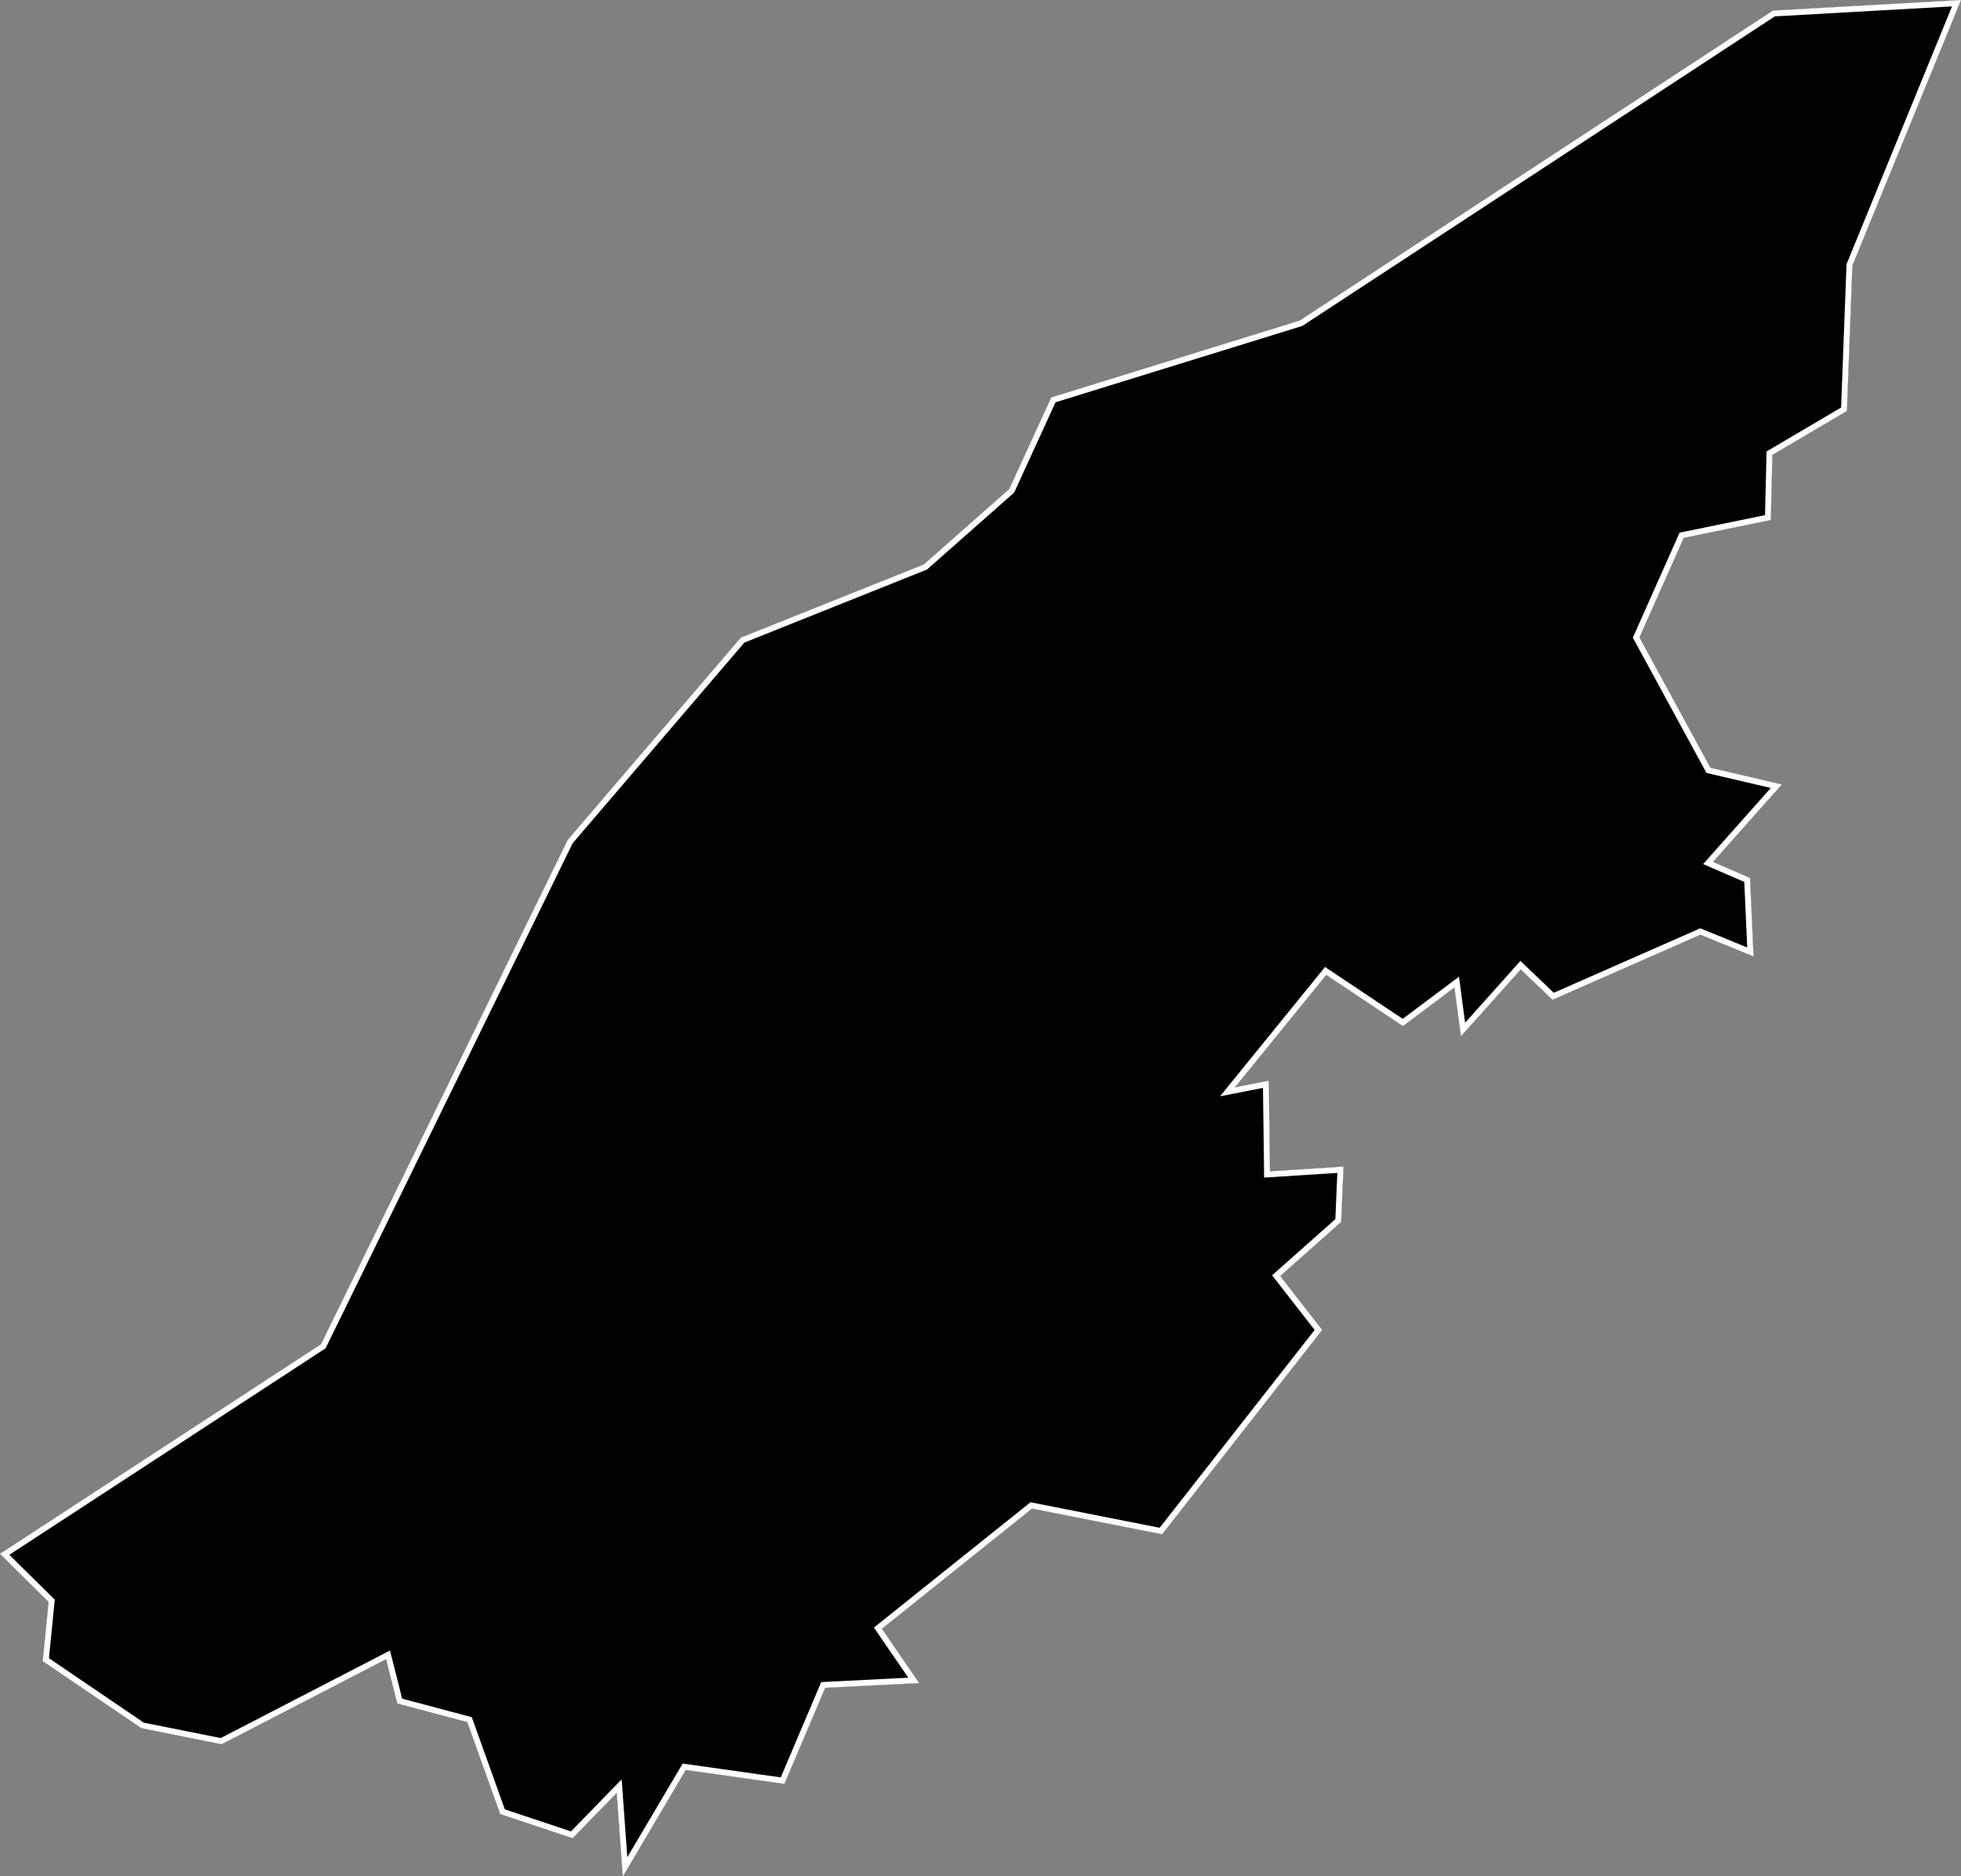 <svg xmlns="http://www.w3.org/2000/svg" xmlns:xlink="http://www.w3.org/1999/xlink" viewBox="0 0 1000 957">
             <rect x="0" y="0" width="1000" height="957" fill="#808080" stroke="none"/>
             <defs>
               <path id="area" d="M 0 792.5 L 163.7 685.6 289.5 428.4 377.8 325.2 471.1 287.9 514.7 249.4 536.1 202.7 662.8 163.5 904.1 5.4 1000 0 944.6 135.4 941.8 209.6 903.8 232 903 265.2 858.6 274.3 836 325.1 872.2 391.6 908.6 400.1 873.5 439.6 892.4 447.8 894.2 487.8 867.1 476.7 791.7 509.9 775.5 494.4 745 528.5 741.7 503.6 715.4 523.3 676.3 497.2 629.7 554.6 647 551.2 647.6 597.4 685.1 595 683.9 623.2 652.8 650.8 674.2 678.3 592.6 782.5 526.3 769.4 449.7 830.7 468.7 858.4 420.8 860.8 400 909.8 349.7 902.7 317.6 957 314.5 914.4 292 937.5 255.1 925.2 238.3 878.3 202.6 868.8 196.9 846.2 113 889.6 72.1 881.4 21.8 847.2 24.8 817 Z" />
               <clipPath id="clip">
                 <use xlink:href="#area"/>
               </clipPath>
             </defs>
             <g>
               <use xlink:href="#area" fill="white" stroke="white" stroke-width="6" clip-path="url(#clip)"/>
               <path d="M 163.7 685.6 L 289.5 428.4 377.8 325.2 471.1 287.9 514.7 249.4 536.1 202.7 662.8 163.5 904.1 5.4 1000 0 944.6 135.4 941.8 209.6 903.8 232 903 265.2 858.6 274.3 836 325.1 872.2 391.6 908.6 400.1 873.5 439.6 892.4 447.8 894.2 487.8 867.1 476.7 791.7 509.9 775.5 494.4 745 528.5 741.7 503.6 715.4 523.3 676.3 497.2 629.7 554.6 647 551.2 647.6 597.4 685.1 595 683.9 623.2 652.8 650.8 674.2 678.3 592.6 782.5 526.3 769.4 449.7 830.7 468.7 858.4 420.8 860.8 400 909.8 349.7 902.7 317.6 957 314.5 914.4 292 937.5 255.1 925.2 238.3 878.3 202.6 868.8 196.9 846.2 113 889.6 72.1 881.4 21.8 847.2 24.8 817 0 792.5 Z" fill="black" stroke="white" stroke-width="6" clip-path="url(#clip)" />
             </g>
           </svg>